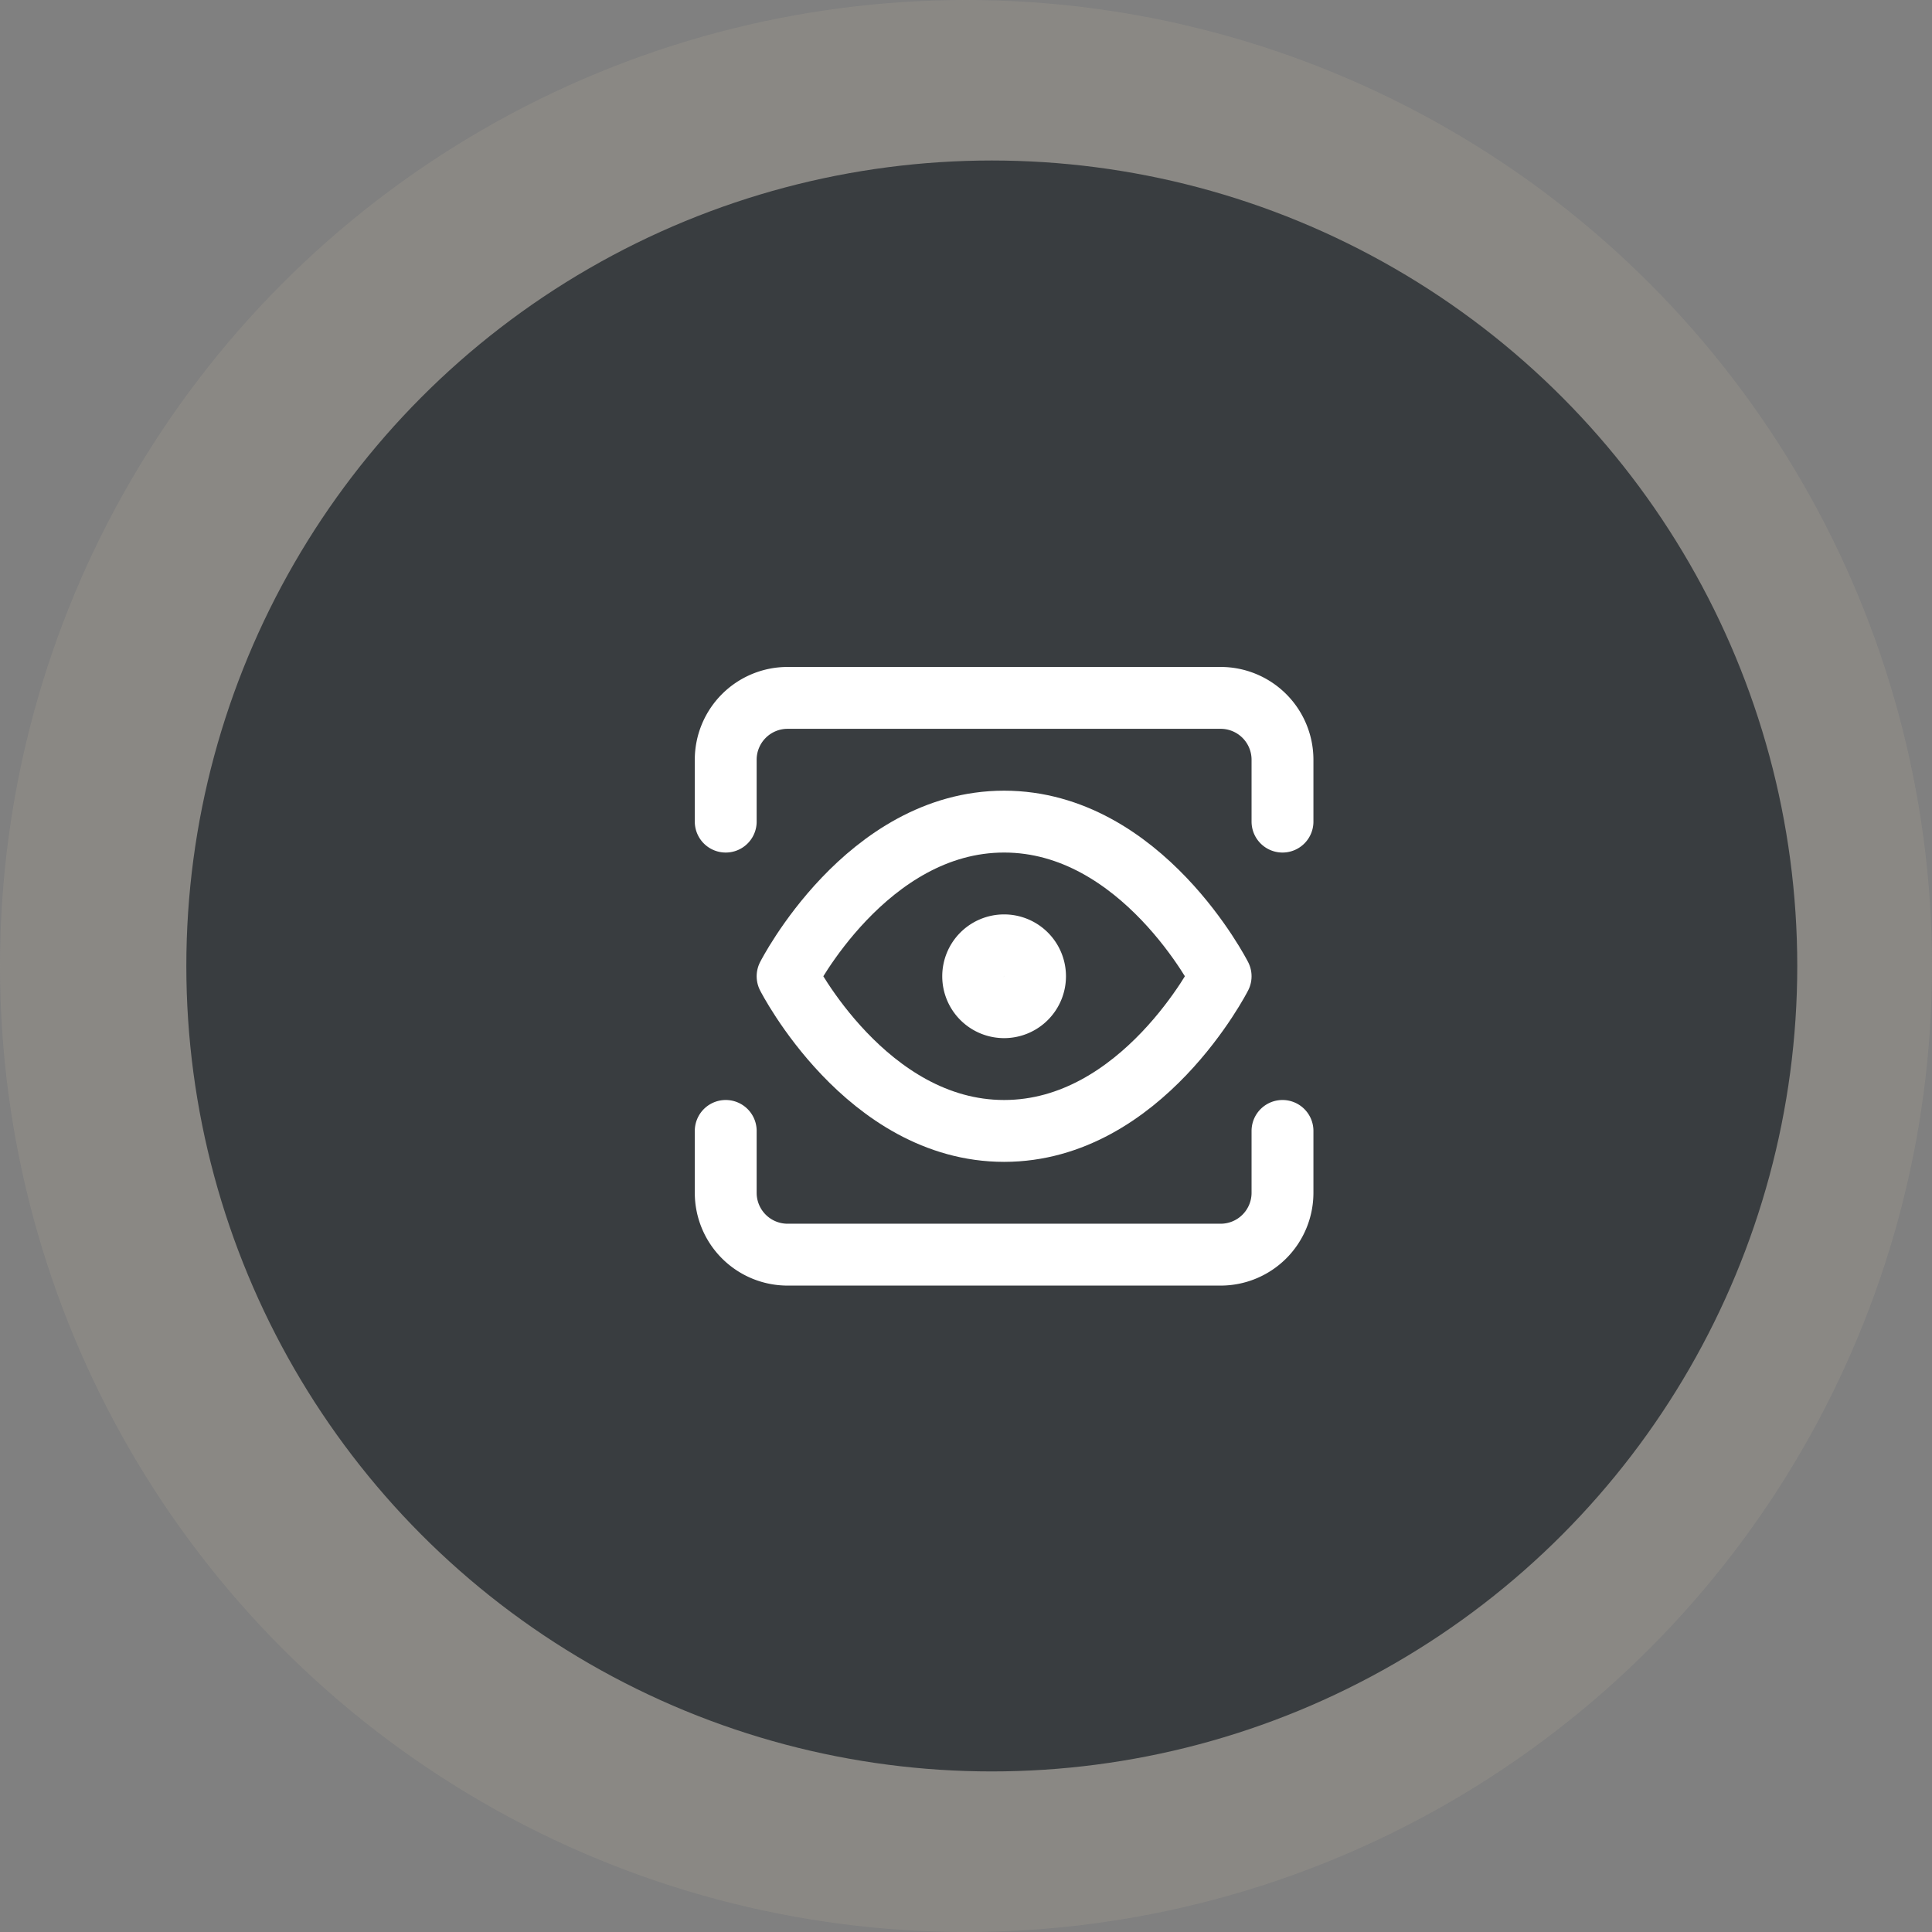 <?xml version="1.0" encoding="UTF-8"?>
<svg xmlns="http://www.w3.org/2000/svg" width="62.46" height="62.46" viewBox="0 0 62.46 62.46">
  <rect x="0" y="0" width="62.46" height="62.46" fill="#808080" stroke="none"/>
  <g id="Groupe_57" data-name="Groupe 57" transform="translate(-482.538 -2261.438)">
    <ellipse id="Ellipse_80" data-name="Ellipse 80" cx="31.23" cy="31.23" rx="31.23" ry="31.23" transform="translate(482.538 2261.438)" fill="#b8ac96" opacity="0.2"></ellipse>
    <ellipse id="Ellipse_76" data-name="Ellipse 76" cx="26.04" cy="26.04" rx="26.04" ry="26.04" transform="translate(488.562 2266.627)" fill="#393d40"></ellipse>
    <g id="Groupe_54" data-name="Groupe 54" transform="translate(503 2281)">
      <path id="Tracé_61" data-name="Tracé 61" d="M5,12s2.545-5,7-5,7,5,7,5-2.546,5-7,5S5,12,5,12Z" fill="none" stroke="#fff" stroke-linecap="round" stroke-linejoin="round" stroke-width="2"></path>
      <path id="Tracé_62" data-name="Tracé 62" d="M12,13a1,1,0,1,0-1-1A1,1,0,0,0,12,13Z" fill="none" stroke="#fff" stroke-linecap="round" stroke-linejoin="round" stroke-width="2"></path>
      <path id="Tracé_63" data-name="Tracé 63" d="M21,17v2a2,2,0,0,1-2,2H5a2,2,0,0,1-2-2V17" fill="none" stroke="#fff" stroke-linecap="round" stroke-linejoin="round" stroke-width="2"></path>
      <path id="Tracé_64" data-name="Tracé 64" d="M21,7V5a2,2,0,0,0-2-2H5A2,2,0,0,0,3,5V7" fill="none" stroke="#fff" stroke-linecap="round" stroke-linejoin="round" stroke-width="2"></path>
    </g>
  </g>
</svg>
